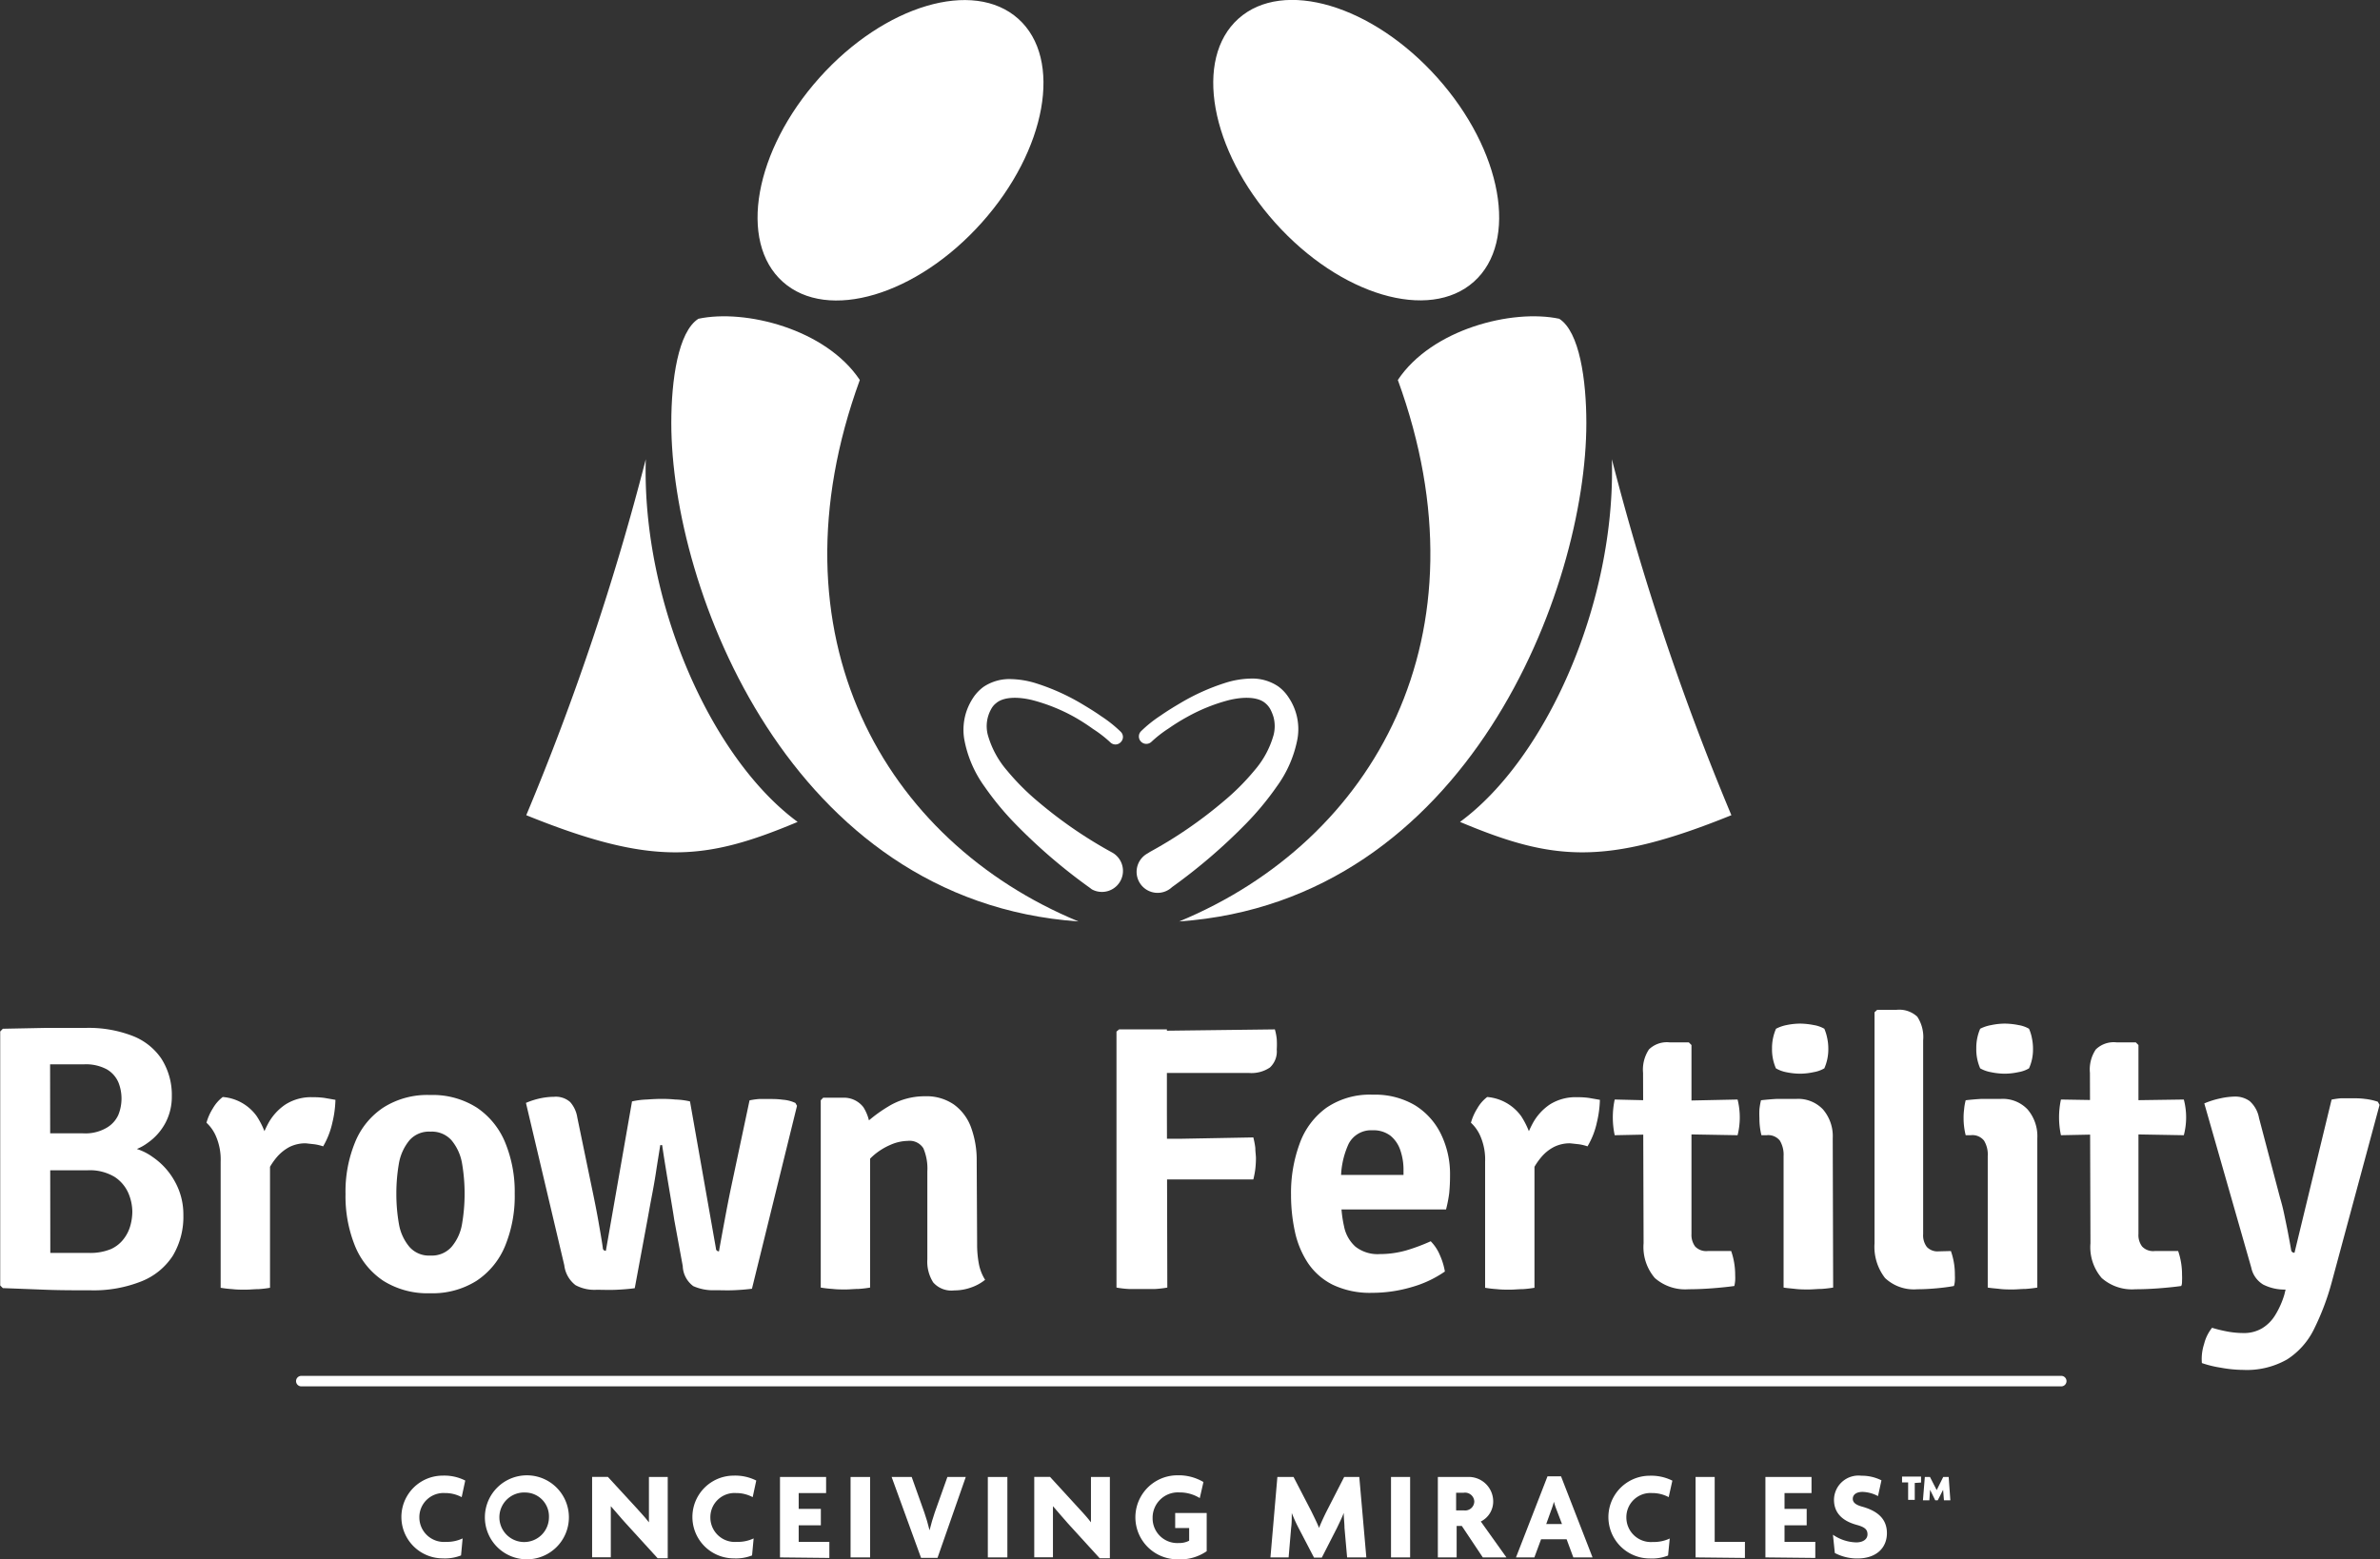 <svg id="Logo_with_old_heart" data-name="Logo with old heart" xmlns="http://www.w3.org/2000/svg" viewBox="0 0 226.62 148.5"><rect x="0" y="0" width="226.62" height="148.5" fill="#333333" stroke="none"/><defs><style>.cls-1{fill:#fff;}</style></defs><path class="cls-1" d="M110.48,90.69a52.69,52.69,0,0,1-7-6,27.73,27.73,0,0,1-3-3.62,11.07,11.07,0,0,1-1.94-4.54,5.54,5.54,0,0,1,.24-2.7,5.8,5.8,0,0,1,.61-1.22,4.07,4.07,0,0,1,1-1.05,4.42,4.42,0,0,1,2.65-.73,8.57,8.57,0,0,1,2.41.42,20.8,20.8,0,0,1,4.21,1.89c.65.39,1.3.78,1.92,1.22a12.17,12.17,0,0,1,1.86,1.48.69.69,0,0,1,0,1,.69.69,0,0,1-1,0l0,0a11.64,11.64,0,0,0-1.63-1.26A19.11,19.11,0,0,0,109,74.42a17.11,17.11,0,0,0-3.93-1.58c-1.31-.33-2.75-.36-3.49.28a1.72,1.72,0,0,0-.47.56,3.32,3.32,0,0,0-.32,2.47,8.89,8.89,0,0,0,1.83,3.39,22.91,22.91,0,0,0,3,3,42.06,42.06,0,0,0,7,4.8h0a2,2,0,0,1-1.93,3.51Z" transform="translate(-6.73 -6.15)"/><path class="cls-1" d="M116.2,87.3a41.66,41.66,0,0,0,7-4.8,22.29,22.29,0,0,0,3-3A8.75,8.75,0,0,0,128,76.15a3.41,3.41,0,0,0,0-1.68,4.09,4.09,0,0,0-.32-.79,2,2,0,0,0-.47-.56c-.74-.64-2.18-.61-3.5-.28a16.86,16.86,0,0,0-3.92,1.58A19.26,19.26,0,0,0,118,75.53a11.52,11.52,0,0,0-1.62,1.26l0,0a.69.69,0,1,1-1-1,12.12,12.12,0,0,1,1.85-1.48c.63-.44,1.27-.83,1.93-1.22a20.47,20.47,0,0,1,4.2-1.89,8.57,8.57,0,0,1,2.41-.42,4.42,4.42,0,0,1,2.65.73,3.91,3.91,0,0,1,1,1.05,5.39,5.39,0,0,1,.86,3.92,11.22,11.22,0,0,1-1.95,4.54,27.73,27.73,0,0,1-3,3.62,53.25,53.25,0,0,1-7,6A2,2,0,1,1,116,87.43l.19-.12Z" transform="translate(-6.73 -6.15)"/><ellipse class="cls-1" cx="135.87" cy="20.46" rx="10.36" ry="16.81" transform="translate(14.25 89.67) rotate(-41.83)"/><ellipse class="cls-1" cx="92.47" cy="20.46" rx="16.81" ry="10.36" transform="translate(8.83 69.57) rotate(-48.17)"/><path class="cls-1" d="M88.6,42.34c-3.24-4.86-10.92-6.78-15.37-5.83-1.93,1.23-2.58,5.84-2.58,9.93,0,15.73,11.27,45.54,38.77,47.47C90.87,86.23,79.74,66.65,88.6,42.34Z" transform="translate(-6.73 -6.15)"/><path class="cls-1" d="M139.83,42.34c3.24-4.86,10.91-6.78,15.37-5.83,1.93,1.23,2.58,5.84,2.58,9.93,0,15.73-11.27,45.54-38.77,47.47C137.56,86.23,148.69,66.65,139.83,42.34Z" transform="translate(-6.73 -6.15)"/><path class="cls-1" d="M160.21,49.89c.38,13.69-6.27,28.53-14.46,34.54,8.83,3.71,13.82,4.23,25.84-.64A245,245,0,0,1,160.21,49.89Z" transform="translate(-6.73 -6.15)"/><path class="cls-1" d="M68.22,49.89c-.38,13.69,6.27,28.53,14.46,34.54-8.83,3.71-13.82,4.23-25.84-.64A246.3,246.3,0,0,0,68.22,49.89Z" transform="translate(-6.73 -6.15)"/><path class="cls-1" d="M7,104.13l4.06-.08c1.32,0,2.6,0,3.84,0a11.57,11.57,0,0,1,4.4.74,5.87,5.87,0,0,1,2.79,2.18,6.41,6.41,0,0,1,1,3.61,5.3,5.3,0,0,1-.6,2.5A5.41,5.41,0,0,1,20.79,115a4.64,4.64,0,0,1-2.31.9v-.56a5.3,5.3,0,0,1,2.78,1,6.74,6.74,0,0,1,2.12,2.34,6.41,6.41,0,0,1,.81,3.19,7.23,7.23,0,0,1-1,3.87,6.34,6.34,0,0,1-3,2.45,12.28,12.28,0,0,1-4.83.85c-1.44,0-2.84,0-4.21-.05L7,128.83l-.25-.25V104.39Zm4.52,21.35,1.95,0h1.72a5.19,5.19,0,0,0,2.09-.36,3.15,3.15,0,0,0,1.25-1,3.66,3.66,0,0,0,.62-1.27,5.07,5.07,0,0,0,.18-1.29,4.6,4.6,0,0,0-.37-1.76,3.54,3.54,0,0,0-1.3-1.55,4.58,4.58,0,0,0-2.6-.64H9.64v-3.52h5a4,4,0,0,0,2.21-.51A2.71,2.71,0,0,0,18,112.33a4.18,4.18,0,0,0,.3-1.54,4.13,4.13,0,0,0-.29-1.54A2.65,2.65,0,0,0,16.91,108a4.19,4.19,0,0,0-2.21-.48H13.18c-.61,0-1.17,0-1.68,0Z" transform="translate(-6.73 -6.15)"/><path class="cls-1" d="M26.39,113.08a5.17,5.17,0,0,1,.61-1.37,3.68,3.68,0,0,1,.94-1.08,4.4,4.4,0,0,1,3.23,1.82,7.76,7.76,0,0,1,1.27,4v12.35a10,10,0,0,1-1.11.13c-.41,0-.82.05-1.23.05s-.82,0-1.23-.05a11.05,11.05,0,0,1-1.13-.13v-12a5.59,5.59,0,0,0-.45-2.44A3.75,3.75,0,0,0,26.39,113.08Zm12.28-2.18a10.23,10.23,0,0,1-.29,2.16,7.78,7.78,0,0,1-.88,2.27,4.63,4.63,0,0,0-.84-.2l-.82-.09a3.44,3.44,0,0,0-1.53.34,4.18,4.18,0,0,0-1.18.93,6.42,6.42,0,0,0-.9,1.36,15.22,15.22,0,0,0-.69,1.64l-.59-.76a16.7,16.7,0,0,1,.37-2.78,9.41,9.41,0,0,1,.91-2.55,5.12,5.12,0,0,1,1.67-1.87,4.53,4.53,0,0,1,2.61-.7,7.51,7.51,0,0,1,1.13.07Z" transform="translate(-6.73 -6.15)"/><path class="cls-1" d="M55.74,119.83a12.5,12.5,0,0,1-.92,5,7.31,7.31,0,0,1-2.72,3.31,7.86,7.86,0,0,1-4.42,1.18,7.9,7.9,0,0,1-4.46-1.19,7.28,7.28,0,0,1-2.69-3.32,12.62,12.62,0,0,1-.9-4.94,12.36,12.36,0,0,1,.91-4.93,7.21,7.21,0,0,1,2.7-3.31,7.78,7.78,0,0,1,4.44-1.19,7.82,7.82,0,0,1,4.45,1.2,7.36,7.36,0,0,1,2.7,3.32A12.29,12.29,0,0,1,55.74,119.83Zm-11.27,0a16.47,16.47,0,0,0,.25,2.92,4.58,4.58,0,0,0,1,2.16,2.47,2.47,0,0,0,2,.82,2.5,2.5,0,0,0,2-.82,4.49,4.49,0,0,0,1-2.16,17.12,17.12,0,0,0,0-5.83,4.66,4.66,0,0,0-1-2.17,2.5,2.5,0,0,0-2-.82,2.47,2.47,0,0,0-2,.82,4.76,4.76,0,0,0-1,2.17A16.61,16.61,0,0,0,44.47,119.83Z" transform="translate(-6.73 -6.15)"/><path class="cls-1" d="M56.81,111.19a7.41,7.41,0,0,1,1.39-.44,6.6,6.6,0,0,1,1.29-.14,2.05,2.05,0,0,1,1.53.5,2.88,2.88,0,0,1,.68,1.47l1.37,6.62c.24,1.14.46,2.23.64,3.26s.33,1.88.42,2.54c0,.19.14.28.29.28l2.49-14.23a7.63,7.63,0,0,1,1.41-.18q.87-.06,1.32-.06c.33,0,.79,0,1.39.06a7,7,0,0,1,1.4.18l2.47,14c0,.19.14.28.29.28.16-.92.34-1.89.53-2.91s.39-2.08.62-3.17l1.76-8.3a7,7,0,0,1,.92-.13c.35,0,.67,0,1,0s.77,0,1.26.07a3.38,3.38,0,0,1,1.19.31l.15.27-4.29,17.42c-.46.06-1,.11-1.68.14s-1.26,0-1.81,0a4.62,4.62,0,0,1-2.1-.39,2.48,2.48,0,0,1-1-1.91l-.81-4.41c-.09-.61-.21-1.31-.34-2.09s-.27-1.6-.41-2.46-.28-1.72-.4-2.56h-.18c-.13.83-.27,1.67-.4,2.53s-.28,1.68-.43,2.46-.27,1.47-.38,2.07l-1.22,6.57c-.5.07-1.09.12-1.76.15s-1.3,0-1.88,0a3.78,3.78,0,0,1-2-.44,2.8,2.8,0,0,1-1.07-1.9Z" transform="translate(-6.73 -6.15)"/><path class="cls-1" d="M86.94,110.7a2.34,2.34,0,0,1,2,.9,4.21,4.21,0,0,1,.64,2.49v14.69a10.31,10.31,0,0,1-1.11.13c-.41,0-.82.05-1.23.05s-.81,0-1.23-.05a11.05,11.05,0,0,1-1.13-.13V110.94l.23-.24Zm12.83,13.92a10,10,0,0,0,.16,1.87,4.4,4.4,0,0,0,.6,1.55,4.36,4.36,0,0,1-1.3.72,4.72,4.72,0,0,1-1.64.29,2.3,2.3,0,0,1-2-.76,3.68,3.68,0,0,1-.56-2.2v-8.37a4.92,4.92,0,0,0-.38-2.21,1.55,1.55,0,0,0-1.49-.7,4.26,4.26,0,0,0-1.63.37,6.16,6.16,0,0,0-1.71,1.09,6.46,6.46,0,0,0-1.39,1.85v-4.28a13.54,13.54,0,0,1,2.84-2.28,6.61,6.61,0,0,1,3.55-1,4.58,4.58,0,0,1,2.76.8,4.65,4.65,0,0,1,1.62,2.19,9,9,0,0,1,.53,3.18Z" transform="translate(-6.73 -6.15)"/><path class="cls-1" d="M117.88,128.78a9.84,9.84,0,0,1-1.23.14c-.42,0-.8,0-1.15,0s-.76,0-1.2,0a9.51,9.51,0,0,1-1.26-.14V104.4l.25-.21h4.55V106c0,1,0,2,0,2.93s0,1.94,0,2.86Zm10.24-24.59a5.17,5.17,0,0,1,.18.92,8.08,8.08,0,0,1,0,1,2.08,2.08,0,0,1-.65,1.71,3.13,3.13,0,0,1-2,.52h-4.9c-.94,0-1.81,0-2.61,0l-2.32,0v-4Zm-2.05,10.29a7.61,7.61,0,0,1,.19,1c0,.39.06.71.06,1a9.78,9.78,0,0,1-.06,1,8.11,8.11,0,0,1-.19,1H119l-1.51,0-1.41,0v-3.87l1.41,0,1.51,0Z" transform="translate(-6.73 -6.15)"/><path class="cls-1" d="M132.64,121.34v-3.29h7.73v-.45a5.68,5.68,0,0,0-.3-1.89,3,3,0,0,0-.94-1.39,2.66,2.66,0,0,0-1.71-.52,2.4,2.4,0,0,0-2.28,1.3,8,8,0,0,0-.71,3.78v1.42a11.55,11.55,0,0,0,.28,2.66,3.49,3.49,0,0,0,1.08,1.92,3.42,3.42,0,0,0,2.33.71,9.17,9.17,0,0,0,2.51-.35,18,18,0,0,0,2.33-.87,4.17,4.17,0,0,1,.89,1.36,6.33,6.33,0,0,1,.46,1.52,10.63,10.63,0,0,1-3.18,1.49,13.28,13.28,0,0,1-3.75.54,8.21,8.21,0,0,1-3.75-.77,6.16,6.16,0,0,1-2.38-2.1,8.76,8.76,0,0,1-1.23-3,16.57,16.57,0,0,1-.36-3.48,13.54,13.54,0,0,1,.82-4.86,7.22,7.22,0,0,1,2.54-3.41,7.33,7.33,0,0,1,4.43-1.25,7.47,7.47,0,0,1,4,1,6.64,6.64,0,0,1,2.49,2.76,8.67,8.67,0,0,1,.86,3.88,16.91,16.91,0,0,1-.08,1.75,12.59,12.59,0,0,1-.3,1.54Z" transform="translate(-6.73 -6.15)"/><path class="cls-1" d="M146.79,113.08a5.17,5.17,0,0,1,.61-1.37,3.54,3.54,0,0,1,.94-1.08,4.44,4.44,0,0,1,3.23,1.82,7.85,7.85,0,0,1,1.27,4v12.35a10.63,10.63,0,0,1-1.11.13c-.41,0-.83.05-1.23.05s-.82,0-1.24-.05a10.84,10.84,0,0,1-1.12-.13v-12a5.59,5.59,0,0,0-.45-2.44A3.75,3.75,0,0,0,146.79,113.08Zm12.28-2.18a10.23,10.23,0,0,1-.29,2.16,7.52,7.52,0,0,1-.89,2.27,4.35,4.35,0,0,0-.83-.2l-.82-.09a3.38,3.38,0,0,0-1.53.34,3.92,3.92,0,0,0-1.18.93,6.42,6.42,0,0,0-.9,1.36,13.44,13.44,0,0,0-.69,1.64l-.6-.76a17.82,17.82,0,0,1,.37-2.78,9.77,9.77,0,0,1,.92-2.55,5.1,5.1,0,0,1,1.66-1.87,4.59,4.59,0,0,1,2.62-.7,7.6,7.6,0,0,1,1.13.07Z" transform="translate(-6.73 -6.15)"/><path class="cls-1" d="M172.18,110.87a7,7,0,0,1,0,3.4l-6.32-.11-5.38.11a8.12,8.12,0,0,1,0-3.4L166,111Zm-9-2.54a3.48,3.48,0,0,1,.56-2.23,2.45,2.45,0,0,1,2-.67h1.8l.25.25v18a1.85,1.85,0,0,0,.35,1.19,1.46,1.46,0,0,0,1.2.43h2.23a6.92,6.92,0,0,1,.38,2.29,5,5,0,0,1,0,.53,3.42,3.42,0,0,1-.08.51c-.64.09-1.34.16-2.12.22s-1.52.09-2.24.09a4.38,4.38,0,0,1-3.21-1.07,4.54,4.54,0,0,1-1.07-3.31Z" transform="translate(-6.73 -6.15)"/><path class="cls-1" d="M181.28,128.78a11.18,11.18,0,0,1-1.12.13c-.41,0-.82.05-1.22.05s-.82,0-1.24-.05-.79-.07-1.14-.13V116.25a2.62,2.62,0,0,0-.35-1.46,1.41,1.41,0,0,0-1.27-.52h-.49a6.65,6.65,0,0,1-.19-1.62,8.19,8.19,0,0,1,0-.85,6.45,6.45,0,0,1,.15-.86c.51-.06,1-.1,1.51-.13l1.25,0h.63a3.25,3.25,0,0,1,2.51,1,3.92,3.92,0,0,1,.93,2.76ZM175.46,106a4.56,4.56,0,0,1,.38-1.87,3.68,3.68,0,0,1,1-.35,6.44,6.44,0,0,1,1.29-.14,7,7,0,0,1,1.31.14,3,3,0,0,1,1,.35,4.52,4.52,0,0,1,.28.92,4.8,4.8,0,0,1,.1,1,4.5,4.5,0,0,1-.38,1.85,3,3,0,0,1-1,.36,6.27,6.27,0,0,1-1.31.15,6.62,6.62,0,0,1-1.3-.14,3.12,3.12,0,0,1-1-.37A4.5,4.5,0,0,1,175.46,106Z" transform="translate(-6.73 -6.15)"/><path class="cls-1" d="M192.49,125.3a6.67,6.67,0,0,1,.38,2.29,4.88,4.88,0,0,1,0,.53,1.93,1.93,0,0,1-.09.51c-.48.09-1,.16-1.66.22s-1.24.09-1.83.09a4,4,0,0,1-3.07-1.07,4.86,4.86,0,0,1-1-3.31v-22l.25-.23h1.82a2.52,2.52,0,0,1,2,.65,3.53,3.53,0,0,1,.56,2.25v18.45a1.84,1.84,0,0,0,.35,1.23,1.4,1.4,0,0,0,1.14.42Z" transform="translate(-6.73 -6.15)"/><path class="cls-1" d="M200.72,128.78a11.18,11.18,0,0,1-1.12.13c-.4,0-.81.05-1.22.05s-.82,0-1.23-.05-.8-.07-1.15-.13V116.25a2.54,2.54,0,0,0-.35-1.46,1.4,1.4,0,0,0-1.27-.52h-.48a6.66,6.66,0,0,1-.2-1.62,6.15,6.15,0,0,1,.05-.85,5.17,5.17,0,0,1,.15-.86c.5-.06,1-.1,1.5-.13l1.25,0h.63a3.24,3.24,0,0,1,2.51,1,3.92,3.92,0,0,1,.93,2.76ZM194.91,106a4.56,4.56,0,0,1,.37-1.87,3.75,3.75,0,0,1,1.06-.35,6.35,6.35,0,0,1,1.28-.14,6.88,6.88,0,0,1,1.31.14,2.91,2.91,0,0,1,1,.35,4,4,0,0,1,.28.92,4.8,4.8,0,0,1,.1,1,4.35,4.35,0,0,1-.38,1.85,2.89,2.89,0,0,1-1,.36,6.2,6.2,0,0,1-1.31.15,6.44,6.44,0,0,1-1.29-.14,3.19,3.19,0,0,1-1.05-.37A4.5,4.5,0,0,1,194.91,106Z" transform="translate(-6.73 -6.15)"/><path class="cls-1" d="M214.67,110.87a6.68,6.68,0,0,1,0,3.4l-6.31-.11-5.39.11a8.12,8.12,0,0,1,0-3.4l5.49.09Zm-8.94-2.54a3.42,3.42,0,0,1,.56-2.23,2.44,2.44,0,0,1,2-.67h1.81l.25.25v18a1.8,1.8,0,0,0,.35,1.19,1.45,1.45,0,0,0,1.2.43h2.23a6.92,6.92,0,0,1,.37,2.29,4.88,4.88,0,0,1,0,.53c0,.19,0,.36-.08.51-.64.09-1.34.16-2.12.22s-1.52.09-2.24.09a4.36,4.36,0,0,1-3.21-1.07,4.5,4.5,0,0,1-1.07-3.31Z" transform="translate(-6.73 -6.15)"/><path class="cls-1" d="M228.76,128.25a24.19,24.19,0,0,1-1.69,4.48,7.16,7.16,0,0,1-2.56,2.89,7.73,7.73,0,0,1-4.2,1,12,12,0,0,1-2.12-.21,10.26,10.26,0,0,1-1.8-.44,4.58,4.58,0,0,1,.21-1.81,4,4,0,0,1,.76-1.55,12.59,12.59,0,0,0,1.32.33,8.4,8.4,0,0,0,1.65.17,3.37,3.37,0,0,0,1.79-.45,3.73,3.73,0,0,0,1.26-1.27,8.2,8.2,0,0,0,.86-1.93l.12-.49a4.52,4.52,0,0,1-2.12-.47,2.46,2.46,0,0,1-1.15-1.63l-4.47-15.63a8.18,8.18,0,0,1,1.53-.48,6.8,6.8,0,0,1,1.37-.17,2.33,2.33,0,0,1,1.42.43,2.81,2.81,0,0,1,.89,1.61l2,7.59c.14.47.28,1,.41,1.63s.26,1.23.37,1.82.21,1.11.28,1.54a.29.29,0,0,0,.32.25l3.53-14.58a7,7,0,0,1,.92-.13c.35,0,.68,0,1,0s.82,0,1.24.06a5.84,5.84,0,0,1,1.24.27l.17.3Z" transform="translate(-6.73 -6.15)"/><path class="cls-1" d="M50.69,148.74a3.32,3.32,0,0,0-1.59-.39,2.3,2.3,0,0,0-2.44,2.32A2.34,2.34,0,0,0,49.19,153a3.48,3.48,0,0,0,1.59-.33l-.15,1.62a4.16,4.16,0,0,1-1.74.28,3.94,3.94,0,1,1,0-7.88,4.4,4.4,0,0,1,2.14.47Z" transform="translate(-6.73 -6.15)"/><path class="cls-1" d="M56.78,154.66a4,4,0,1,1,4.12-4A4,4,0,0,1,56.78,154.66Zm0-6.36A2.36,2.36,0,1,0,59,150.66,2.27,2.27,0,0,0,56.78,148.3Z" transform="translate(-6.73 -6.15)"/><path class="cls-1" d="M69.35,154.56l-3-3.29c-.5-.54-1-1.16-1.46-1.67h0c0,.54,0,1.11,0,1.6v3.27H63.11v-7.66h1.5l2.64,2.87c.37.41.92,1,1.27,1.46h0c0-.47,0-.95,0-1.43v-2.89h1.79v7.74Z" transform="translate(-6.73 -6.15)"/><path class="cls-1" d="M78.4,148.74a3.32,3.32,0,0,0-1.59-.39,2.3,2.3,0,0,0-2.44,2.32A2.33,2.33,0,0,0,76.9,153a3.48,3.48,0,0,0,1.59-.33l-.15,1.62a4.16,4.16,0,0,1-1.74.28,3.94,3.94,0,1,1,0-7.88,4.43,4.43,0,0,1,2.14.47Z" transform="translate(-6.73 -6.15)"/><path class="cls-1" d="M81,154.48v-7.66h4.39v1.53H82.78v1.51h2.11v1.56H82.78V153H85.7v1.53Z" transform="translate(-6.73 -6.15)"/><path class="cls-1" d="M87.72,154.48v-7.66h1.86v7.66Z" transform="translate(-6.73 -6.15)"/><path class="cls-1" d="M96,154.52H94.43l-2.8-7.7h1.91l1.2,3.37c.18.51.36,1.13.5,1.71h0c.14-.57.32-1.19.5-1.71l1.2-3.37h1.75Z" transform="translate(-6.73 -6.15)"/><path class="cls-1" d="M100.79,154.48v-7.66h1.86v7.66Z" transform="translate(-6.73 -6.15)"/><path class="cls-1" d="M111.44,154.56l-3-3.29c-.49-.54-1-1.16-1.45-1.67h0c0,.54,0,1.11,0,1.6v3.27h-1.78v-7.66h1.5l2.63,2.87c.38.41.93,1,1.27,1.46h0c0-.47,0-.95,0-1.43v-2.89h1.8v7.74Z" transform="translate(-6.73 -6.15)"/><path class="cls-1" d="M118.84,154.66a4,4,0,1,1,0-8,4.61,4.61,0,0,1,2.48.64l-.35,1.53a3.62,3.62,0,0,0-1.94-.54,2.41,2.41,0,0,0-2.55,2.45,2.35,2.35,0,0,0,2.48,2.37,2.06,2.06,0,0,0,1-.22v-1.21h-1.33v-1.43h3v3.64A4.44,4.44,0,0,1,118.84,154.66Z" transform="translate(-6.73 -6.15)"/><path class="cls-1" d="M135,154.48l-.25-2.82c0-.42-.07-.93-.07-1.42h0c-.18.48-.44,1-.65,1.44l-1.44,2.82h-.74l-1.47-2.82a14.62,14.62,0,0,1-.65-1.43h0c0,.5,0,1-.06,1.41l-.24,2.82h-1.73l.66-7.66h1.54l1.67,3.22c.23.47.56,1.13.76,1.63h0c.19-.5.49-1.13.74-1.63l1.65-3.22h1.44l.67,7.66Z" transform="translate(-6.73 -6.15)"/><path class="cls-1" d="M139.18,154.48v-7.66H141v7.66Z" transform="translate(-6.73 -6.15)"/><path class="cls-1" d="M147.92,154.48l-2-3h-.49v3h-1.79v-7.66h2.8a2.33,2.33,0,0,1,2.47,2.32,2.12,2.12,0,0,1-1.18,1.92l2.44,3.42Zm-1.81-6.16h-.73V150h.73a.87.87,0,0,0,1-.85A.88.88,0,0,0,146.11,148.32Z" transform="translate(-6.73 -6.15)"/><path class="cls-1" d="M156.54,154.48l-.64-1.73h-2.43l-.64,1.73h-1.75l3-7.72h1.29l3,7.72Zm-1.62-4.6a7.2,7.2,0,0,1-.23-.7h0a6.5,6.5,0,0,1-.22.7l-.51,1.42h1.5Z" transform="translate(-6.73 -6.15)"/><path class="cls-1" d="M165.62,148.74a3.31,3.31,0,0,0-1.58-.39,2.3,2.3,0,0,0-2.45,2.32,2.34,2.34,0,0,0,2.53,2.34,3.52,3.52,0,0,0,1.6-.33l-.16,1.62a4.16,4.16,0,0,1-1.74.28,3.94,3.94,0,1,1,0-7.88,4.48,4.48,0,0,1,2.15.47Z" transform="translate(-6.73 -6.15)"/><path class="cls-1" d="M168.18,154.48v-7.66H170V153h2.88v1.53Z" transform="translate(-6.73 -6.15)"/><path class="cls-1" d="M174.83,154.48v-7.66h4.39v1.53h-2.57v1.51h2.11v1.56h-2.11V153h2.93v1.53Z" transform="translate(-6.73 -6.15)"/><path class="cls-1" d="M183.59,154.58a4.56,4.56,0,0,1-2.15-.52l-.18-1.74a4.08,4.08,0,0,0,2.21.73c.66,0,1.08-.3,1.08-.77s-.28-.69-1-.89c-1.49-.4-2.19-1.23-2.19-2.4a2.33,2.33,0,0,1,2.6-2.29,4.17,4.17,0,0,1,1.92.44l-.33,1.5a3.36,3.36,0,0,0-1.46-.4c-.64,0-.94.29-.94.66s.32.59.91.75c1.46.41,2.34,1.17,2.34,2.52S185.45,154.58,183.59,154.58Z" transform="translate(-6.73 -6.15)"/><path class="cls-1" d="M189.05,147.39V149h-.63v-1.66h-.58v-.56h1.81v.57Zm2.78,1.65-.08-1-.51,1H191l-.49-1-.07,1h-.61l.18-2.22h.49l.64,1.25.62-1.25h.52l.16,2.22Z" transform="translate(-6.73 -6.15)"/><path class="cls-1" d="M203,138.19H35.42a.5.5,0,0,1,0-1H203a.5.5,0,0,1,0,1Z" transform="translate(-6.73 -6.15)"/></svg>